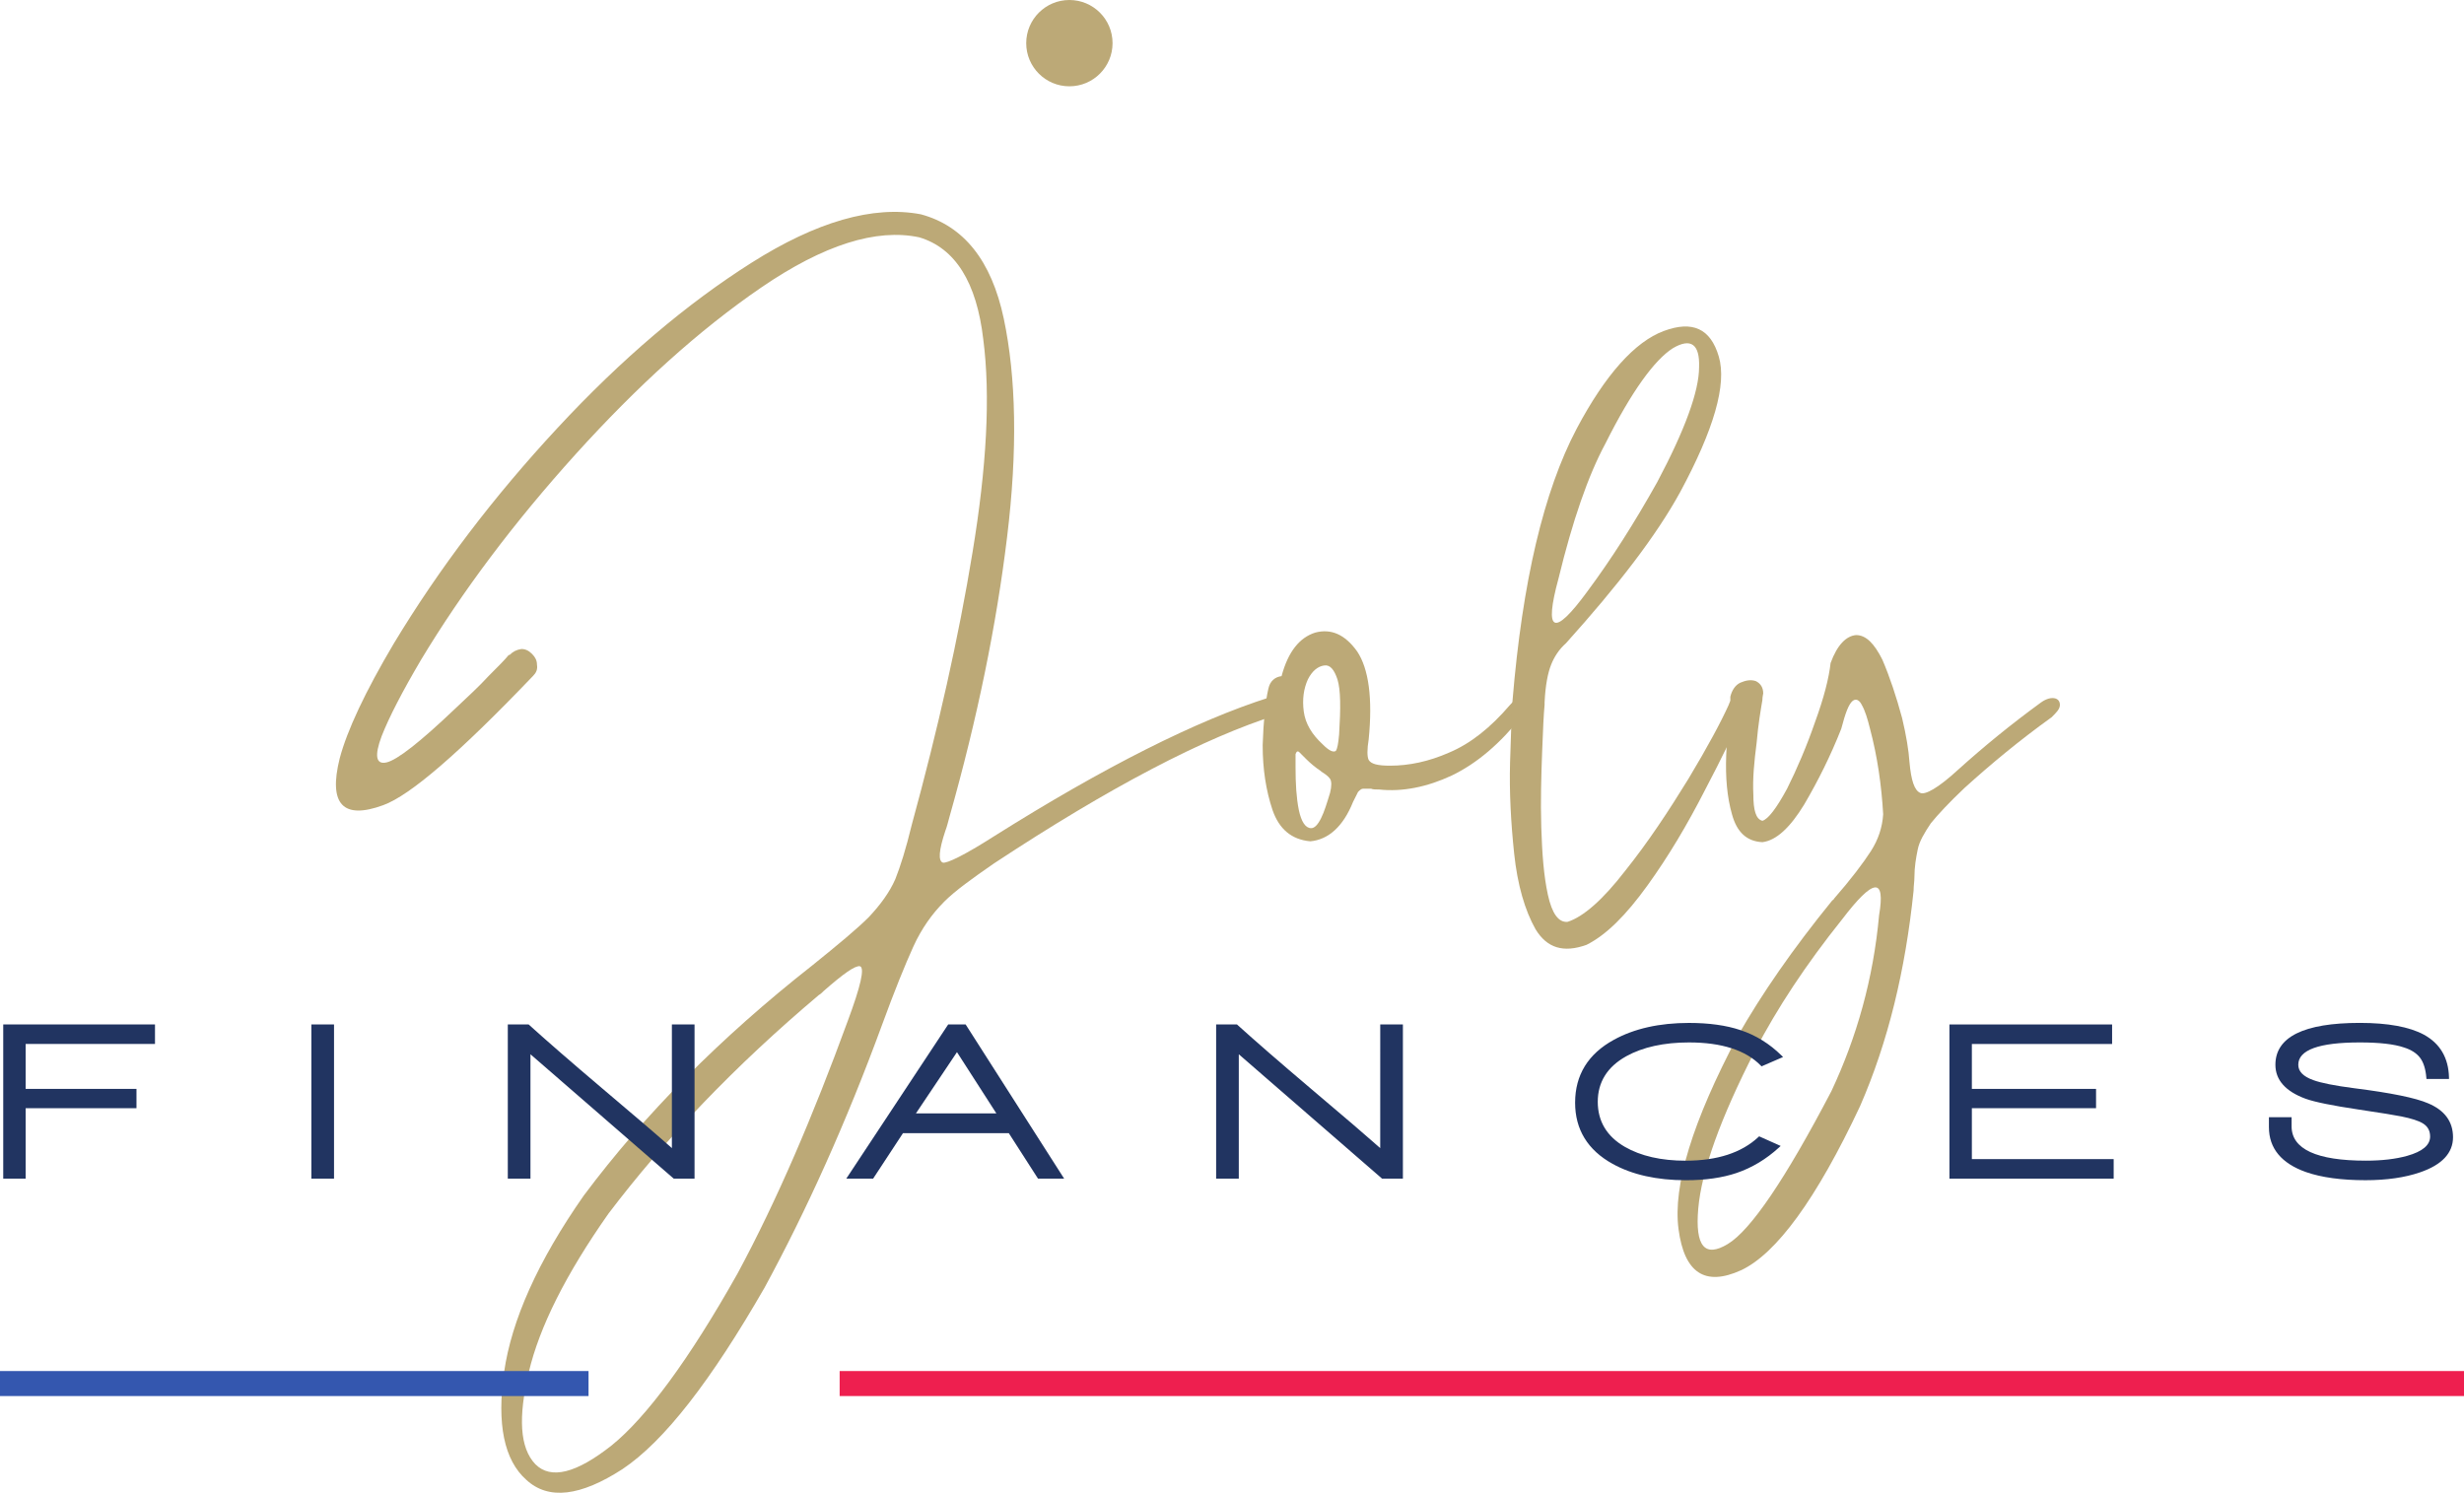 <?xml version="1.0" encoding="UTF-8" standalone="no"?>
<!-- Created with Inkscape (http://www.inkscape.org/) -->

<svg
   version="1.1"
   id="svg2"
   width="170.078"
   height="103.052"
   viewBox="0 0 170.078 103.052"
   sodipodi:docname="joly-finances.svg"
   inkscape:version="1.2.2 (b0a8486541, 2022-12-01)"
   xmlns:inkscape="http://www.inkscape.org/namespaces/inkscape"
   xmlns:sodipodi="http://sodipodi.sourceforge.net/DTD/sodipodi-0.dtd"
   xmlns="http://www.w3.org/2000/svg"
   xmlns:svg="http://www.w3.org/2000/svg">
  <defs
     id="defs6" />
  <sodipodi:namedview
     id="namedview4"
     pagecolor="#ffffff"
     bordercolor="#666666"
     borderopacity="1.0"
     inkscape:showpageshadow="2"
     inkscape:pageopacity="0.0"
     inkscape:pagecheckerboard="true"
     inkscape:deskcolor="#d1d1d1"
     showgrid="false"
     inkscape:zoom="3.3801581"
     inkscape:cx="114.19584"
     inkscape:cy="59.316752"
     inkscape:window-width="1920"
     inkscape:window-height="963"
     inkscape:window-x="0"
     inkscape:window-y="40"
     inkscape:window-maximized="1"
     inkscape:current-layer="svg2">
    <inkscape:page
       x="0"
       y="0"
       id="page8"
       width="170.078"
       height="103.052" />
  </sodipodi:namedview>
  <g
     id="g377"
     transform="translate(-50.783,-33.992)">
    <path
       d="m 110.143,100.694 c -0.34,-0.056 -1.135,0.511 -2.496,1.701 -0.113,0.113 -0.227,0.228 -0.34,0.284 -5.787,4.879 -10.609,9.928 -14.523,15.091 -2.951,4.197 -4.765,7.828 -5.503,10.948 -0.737,3.12 -0.624,5.219 0.453,6.353 1.077,1.079 2.836,0.624 5.276,-1.304 2.383,-1.929 5.332,-5.9 8.68,-11.857 2.723,-5.048 5.219,-10.892 7.601,-17.415 0.907,-2.44 1.191,-3.688 0.851,-3.801 m 5.787,-4.425 c -0.795,0.795 -1.532,1.816 -2.1,3.064 -0.567,1.248 -1.304,3.063 -2.155,5.389 -2.496,6.807 -5.219,12.82 -8.112,18.153 -3.688,6.411 -6.921,10.608 -9.815,12.537 -2.893,1.872 -5.105,2.155 -6.637,0.737 -1.532,-1.361 -2.043,-3.859 -1.532,-7.432 0.511,-3.573 2.327,-7.659 5.503,-12.196 4.199,-5.617 9.417,-10.892 15.771,-15.884 1.759,-1.419 3.064,-2.497 3.915,-3.348 0.795,-0.851 1.419,-1.701 1.816,-2.609 0.34,-0.851 0.737,-2.099 1.133,-3.744 1.816,-6.637 3.235,-12.935 4.199,-18.835 0.964,-5.843 1.248,-10.777 0.737,-14.692 -0.453,-3.915 -1.929,-6.297 -4.425,-7.035 -2.949,-0.624 -6.58,0.511 -10.892,3.46 -4.311,2.951 -8.565,6.808 -12.82,11.516 -4.255,4.709 -7.829,9.475 -10.665,14.183 -1.304,2.212 -2.212,3.971 -2.723,5.276 -0.511,1.361 -0.397,1.985 0.34,1.815 0.737,-0.169 2.325,-1.417 4.709,-3.687 0.907,-0.851 1.701,-1.588 2.325,-2.269 0.68,-0.681 1.135,-1.135 1.361,-1.419 0.057,-0.056 0.113,-0.056 0.113,-0.056 0.227,-0.227 0.453,-0.34 0.795,-0.397 0.283,0 0.511,0.113 0.737,0.34 0.227,0.227 0.34,0.455 0.34,0.737 0.057,0.341 -0.057,0.568 -0.283,0.795 -5.049,5.276 -8.453,8.225 -10.325,8.907 -2.78,1.021 -3.801,-0.057 -3.007,-3.233 0.511,-1.929 1.759,-4.596 3.744,-7.943 3.12,-5.163 6.864,-10.097 11.289,-14.863 4.424,-4.765 8.907,-8.567 13.388,-11.403 4.481,-2.836 8.396,-3.971 11.687,-3.347 2.949,0.793 4.877,3.176 5.729,7.204 0.851,4.028 0.964,9.077 0.227,15.089 -0.737,6.071 -2.043,12.481 -3.971,19.289 -0.113,0.396 -0.171,0.68 -0.284,0.964 -0.455,1.361 -0.511,2.099 -0.171,2.212 0.284,0.057 1.475,-0.511 3.517,-1.815 7.659,-4.823 14.012,-8 19.004,-9.588 0.284,-0.056 0.568,-0.056 0.681,0.113 0.169,0.171 0.227,0.341 0.227,0.568 0,0.227 -0.171,0.397 -0.34,0.511 -5.049,1.588 -11.573,4.992 -19.572,10.268 -1.475,1.02 -2.667,1.872 -3.46,2.665"
       style="fill:#bca977;fill-opacity:1;fill-rule:nonzero;stroke:none;stroke-width:1.333"
       id="path22" />
    <path
       d="m 143.102,80.895 c -0.227,-0.681 -0.511,-1.021 -0.908,-0.964 -0.453,0.056 -0.851,0.396 -1.135,0.964 -0.284,0.624 -0.397,1.361 -0.284,2.212 0.113,0.851 0.568,1.588 1.305,2.269 0.453,0.455 0.737,0.568 0.908,0.455 0.113,-0.171 0.169,-0.511 0.227,-1.136 0.113,-1.815 0.113,-3.063 -0.113,-3.8 m -0.511,6.864 c -0.113,-0.171 -0.34,-0.34 -0.624,-0.511 0,-0.056 -0.057,-0.056 -0.057,-0.056 -0.34,-0.228 -0.68,-0.511 -0.964,-0.795 l -0.171,-0.171 c -0.169,-0.169 -0.283,-0.283 -0.34,-0.34 -0.113,-0.056 -0.171,0 -0.227,0.171 v 0.907 c 0,1.135 0.056,2.1 0.227,2.951 0.171,0.795 0.453,1.248 0.851,1.248 0.228,0 0.455,-0.227 0.681,-0.681 0.227,-0.453 0.397,-1.02 0.624,-1.759 0.113,-0.453 0.113,-0.793 0,-0.964 m 13.501,-5.559 c 0.284,0.169 0.171,0.567 -0.227,1.191 -1.532,1.929 -3.12,3.291 -4.879,4.141 -1.703,0.793 -3.404,1.135 -4.992,0.964 -0.228,0 -0.455,0 -0.568,-0.056 h -0.567 c -0.113,0 -0.227,0.113 -0.34,0.227 -0.057,0.113 -0.171,0.34 -0.341,0.68 -0.681,1.703 -1.701,2.609 -2.949,2.724 -1.305,-0.115 -2.156,-0.852 -2.609,-2.156 -0.455,-1.361 -0.681,-2.836 -0.681,-4.481 0.057,-1.645 0.171,-2.951 0.397,-3.915 0.113,-0.511 0.453,-0.795 0.907,-0.851 0.455,-1.703 1.249,-2.667 2.327,-3.007 1.079,-0.284 2.043,0.113 2.893,1.304 0.793,1.192 1.077,3.235 0.793,6.071 -0.113,0.68 -0.113,1.191 0,1.417 0.171,0.284 0.625,0.397 1.476,0.397 1.305,0 2.667,-0.283 4.084,-0.907 1.475,-0.624 2.837,-1.703 4.199,-3.291 0.453,-0.511 0.793,-0.681 1.077,-0.453"
       style="fill:#bca977;fill-opacity:1;fill-rule:nonzero;stroke:none;stroke-width:1.333"
       id="path26" />
    <path
       d="m 160.347,74.825 c 1.645,-2.212 3.235,-4.708 4.823,-7.545 1.928,-3.631 2.892,-6.296 2.892,-7.941 0.057,-1.589 -0.567,-2.043 -1.815,-1.305 -1.248,0.795 -2.836,2.951 -4.652,6.581 -1.192,2.212 -2.269,5.332 -3.233,9.303 -1.021,3.744 -0.34,4.085 1.985,0.908 m 10.268,7.261 c 0.227,-0.057 0.397,0.056 0.511,0.171 0.113,0.169 0.113,0.453 0,0.793 -0.567,1.361 -1.475,3.235 -2.667,5.503 -1.191,2.327 -2.496,4.539 -3.971,6.581 -1.475,2.043 -2.836,3.404 -4.197,4.084 -1.589,0.568 -2.724,0.227 -3.517,-1.077 -0.737,-1.305 -1.248,-3.064 -1.476,-5.22 -0.227,-2.155 -0.34,-4.255 -0.283,-6.296 0.056,-1.985 0.113,-3.404 0.169,-4.255 0.681,-8.227 2.156,-14.467 4.425,-18.777 1.985,-3.744 4.028,-6.013 6.013,-6.751 1.985,-0.739 3.233,-0.171 3.8,1.759 0.568,1.928 -0.34,5.048 -2.665,9.36 -1.645,3.007 -4.312,6.467 -7.885,10.437 -0.453,0.397 -0.795,0.908 -1.021,1.476 -0.227,0.567 -0.397,1.417 -0.453,2.609 v 0.171 c -0.057,0.567 -0.113,1.701 -0.171,3.289 -0.057,1.588 -0.113,3.291 -0.057,5.163 0.057,1.815 0.171,3.347 0.455,4.652 0.284,1.304 0.737,1.928 1.361,1.872 1.079,-0.34 2.44,-1.532 3.971,-3.517 1.589,-1.985 3.007,-4.141 4.368,-6.353 1.363,-2.269 2.269,-3.972 2.78,-5.105 0.113,-0.341 0.284,-0.512 0.511,-0.568"
       style="fill:#bca977;fill-opacity:1;fill-rule:nonzero;stroke:none;stroke-width:1.333"
       id="path30" />
    <path
       d="m 177.933,97.46 c -2.496,3.12 -4.481,6.127 -6.013,9.076 -2.383,4.652 -3.687,8.283 -3.915,10.892 -0.227,2.611 0.455,3.404 2.043,2.44 1.588,-0.964 3.972,-4.481 7.148,-10.552 1.759,-3.744 2.893,-7.772 3.291,-12.14 0.453,-2.665 -0.397,-2.552 -2.553,0.284 m 14.692,-15.26 c 0.228,0.056 0.341,0.227 0.341,0.453 0,0.284 -0.227,0.511 -0.568,0.851 -2.212,1.589 -4.197,3.235 -6.012,4.88 -1.079,1.02 -1.816,1.815 -2.327,2.439 -0.453,0.68 -0.795,1.248 -0.907,1.816 -0.115,0.567 -0.228,1.191 -0.228,1.928 0,0.284 -0.056,0.567 -0.056,0.908 -0.568,5.503 -1.759,10.437 -3.688,14.863 -3.007,6.411 -5.787,10.211 -8.225,11.345 -2.496,1.135 -3.915,0.171 -4.312,-2.836 -0.397,-3.007 0.964,-7.432 4.085,-13.331 1.645,-2.893 3.8,-6.013 6.524,-9.361 0.056,-0.056 0.113,-0.056 0.113,-0.113 1.191,-1.361 2.041,-2.496 2.552,-3.289 0.511,-0.795 0.795,-1.645 0.851,-2.553 -0.113,-1.985 -0.396,-3.971 -0.908,-5.9 -0.169,-0.68 -0.339,-1.248 -0.567,-1.645 -0.169,-0.34 -0.397,-0.453 -0.624,-0.284 -0.284,0.228 -0.511,0.852 -0.793,1.929 -0.739,1.872 -1.589,3.573 -2.553,5.219 -0.964,1.589 -1.929,2.497 -2.893,2.611 -1.077,-0.057 -1.759,-0.681 -2.099,-1.929 -0.34,-1.191 -0.455,-2.553 -0.397,-4.084 0.057,-1.476 0.171,-2.667 0.284,-3.575 v -0.453 c 0.113,-0.455 0.34,-0.795 0.68,-0.964 0.397,-0.171 0.737,-0.228 1.079,-0.115 0.34,0.171 0.511,0.455 0.511,0.852 0,0.056 -0.057,0.227 -0.057,0.453 -0.113,0.681 -0.284,1.645 -0.397,2.949 -0.169,1.305 -0.284,2.496 -0.227,3.575 0,1.077 0.171,1.701 0.624,1.815 0.397,-0.113 0.964,-0.851 1.703,-2.212 0.68,-1.361 1.361,-2.949 1.928,-4.595 0.624,-1.703 0.964,-3.064 1.077,-4.085 0.455,-1.248 1.079,-1.872 1.759,-1.928 0.681,0 1.248,0.567 1.816,1.701 0.511,1.192 0.964,2.553 1.361,4.028 0.284,1.192 0.453,2.212 0.511,3.064 0.113,1.247 0.34,1.928 0.737,2.099 0.34,0.169 1.248,-0.34 2.609,-1.589 1.759,-1.588 3.631,-3.12 5.729,-4.651 0.397,-0.284 0.737,-0.341 0.964,-0.284"
       style="fill:#bca977;fill-opacity:1;fill-rule:nonzero;stroke:none;stroke-width:1.333"
       id="path34" />
    <path
       d="m 127.577,36.971 c 0,1.645 -1.333,2.979 -2.979,2.979 -1.645,0 -2.98,-1.333 -2.98,-2.979 0,-1.645 1.335,-2.979 2.98,-2.979 1.645,0 2.979,1.333 2.979,2.979"
       style="fill:#bca977;fill-opacity:1;fill-rule:nonzero;stroke:none;stroke-width:1.333"
       id="path68" />
  </g>
  <g
     id="g365"
     transform="translate(-50.783,-33.992)">
    <path
       d="m 51.006,115.357 h 1.548 v -4.863 h 7.649 v -1.333 h -7.649 v -3.1 h 8.927 v -1.348 H 51.006 Z"
       style="fill:#213461;fill-opacity:1;fill-rule:nonzero;stroke:none;stroke-width:1.333"
       id="path38" />
    <path
       d="m 72.275,115.357 h 1.564 v -10.644 h -1.564 z"
       style="fill:#213461;fill-opacity:1;fill-rule:nonzero;stroke:none;stroke-width:1.333"
       id="path40" />
    <path
       d="m 97.16,113.249 c -0.976,-0.865 -2.593,-2.251 -4.813,-4.125 -2.148,-1.821 -3.845,-3.296 -5.045,-4.383 l -0.031,-0.028 h -1.437 v 10.644 h 1.564 v -8.585 l 9.889,8.585 h 1.437 v -10.644 h -1.564 z"
       style="fill:#213461;fill-opacity:1;fill-rule:nonzero;stroke:none;stroke-width:1.333"
       id="path44" />
    <path
       d="m 119.557,110.854 h -5.552 l 2.833,-4.229 z m -2.121,-6.14 h -1.205 l -7.033,10.643 h 1.852 l 2.061,-3.139 h 7.304 l 2.016,3.139 h 1.804 l -6.768,-10.595 z"
       style="fill:#213461;fill-opacity:1;fill-rule:nonzero;stroke:none;stroke-width:1.333"
       id="path48" />
    <path
       d="m 146.053,113.249 c -0.969,-0.859 -2.587,-2.245 -4.813,-4.125 -2.148,-1.821 -3.845,-3.296 -5.045,-4.383 l -0.029,-0.028 h -1.439 v 10.644 h 1.564 v -8.585 l 9.86,8.56 0.031,0.025 h 1.436 v -10.644 h -1.564 z"
       style="fill:#213461;fill-opacity:1;fill-rule:nonzero;stroke:none;stroke-width:1.333"
       id="path52" />
    <path
       d="m 163.029,106.911 c 1.149,-0.635 2.608,-0.956 4.335,-0.956 2.259,0 3.925,0.537 4.959,1.599 l 0.051,0.052 1.484,-0.644 -0.109,-0.109 c -0.819,-0.807 -1.768,-1.396 -2.827,-1.748 -0.98,-0.331 -2.177,-0.497 -3.557,-0.497 -2.04,0 -3.785,0.392 -5.189,1.167 -1.772,0.969 -2.671,2.429 -2.671,4.339 0,1.849 0.867,3.268 2.577,4.216 1.353,0.755 3.059,1.137 5.068,1.137 1.339,0 2.515,-0.168 3.496,-0.499 1.067,-0.361 2.052,-0.955 2.931,-1.76 l 0.117,-0.108 -1.485,-0.663 -0.052,0.047 c -1.155,1.084 -2.844,1.635 -5.021,1.635 -1.688,0 -3.1,-0.323 -4.196,-0.956 -1.241,-0.715 -1.871,-1.761 -1.871,-3.111 0,-1.359 0.66,-2.415 1.961,-3.14"
       style="fill:#213461;fill-opacity:1;fill-rule:nonzero;stroke:none;stroke-width:1.333"
       id="path56" />
    <path
       d="m 186.891,110.494 h 8.572 v -1.332 h -8.572 v -3.1 h 9.68 v -1.348 h -11.228 v 10.643 h 11.336 v -1.348 h -9.788 z"
       style="fill:#213461;fill-opacity:1;fill-rule:nonzero;stroke:none;stroke-width:1.333"
       id="path60" />
    <path
       d="m 218.378,110.155 c -0.857,-0.372 -2.571,-0.721 -5.092,-1.039 -1.341,-0.173 -2.297,-0.363 -2.84,-0.564 -0.688,-0.252 -1.023,-0.597 -1.023,-1.056 0,-1.023 1.429,-1.541 4.249,-1.541 1.347,0 2.371,0.116 3.047,0.348 0.499,0.157 0.872,0.396 1.109,0.711 0.239,0.315 0.384,0.776 0.433,1.369 l 0.009,0.095 h 1.556 l -0.001,-0.107 c -0.032,-1.347 -0.615,-2.34 -1.732,-2.952 -0.997,-0.539 -2.484,-0.813 -4.421,-0.813 -3.868,0 -5.829,0.973 -5.829,2.891 0,1.049 0.701,1.839 2.084,2.345 0.631,0.228 1.86,0.477 3.653,0.744 1.572,0.235 2.564,0.395 2.949,0.476 0.703,0.141 1.204,0.303 1.489,0.479 0.339,0.208 0.504,0.505 0.504,0.912 0,0.591 -0.533,1.037 -1.585,1.331 -0.787,0.221 -1.745,0.333 -2.849,0.333 -3.403,0 -5.128,-0.797 -5.128,-2.372 v -0.628 h -1.564 v 0.689 c 0,1.459 0.863,2.501 2.563,3.1 1.064,0.371 2.441,0.56 4.099,0.56 1.461,0 2.731,-0.184 3.773,-0.544 1.507,-0.517 2.272,-1.332 2.272,-2.424 0,-1.077 -0.581,-1.865 -1.725,-2.343"
       style="fill:#213461;fill-opacity:1;fill-rule:nonzero;stroke:none;stroke-width:1.333"
       id="path64" />
  </g>
  <path
     d="M 57.957,95.511 H 170.078"
     style="fill:none;stroke:#ee1f4f;stroke-width:1.727;stroke-linecap:butt;stroke-linejoin:miter;stroke-miterlimit:10;stroke-dasharray:none;stroke-opacity:1"
     id="path72" />
  <path
     d="M 0,95.511 H 40.624"
     style="fill:none;stroke:#3457af;stroke-width:1.727;stroke-linecap:butt;stroke-linejoin:miter;stroke-miterlimit:10;stroke-dasharray:none;stroke-opacity:1"
     id="path76" />
</svg>
